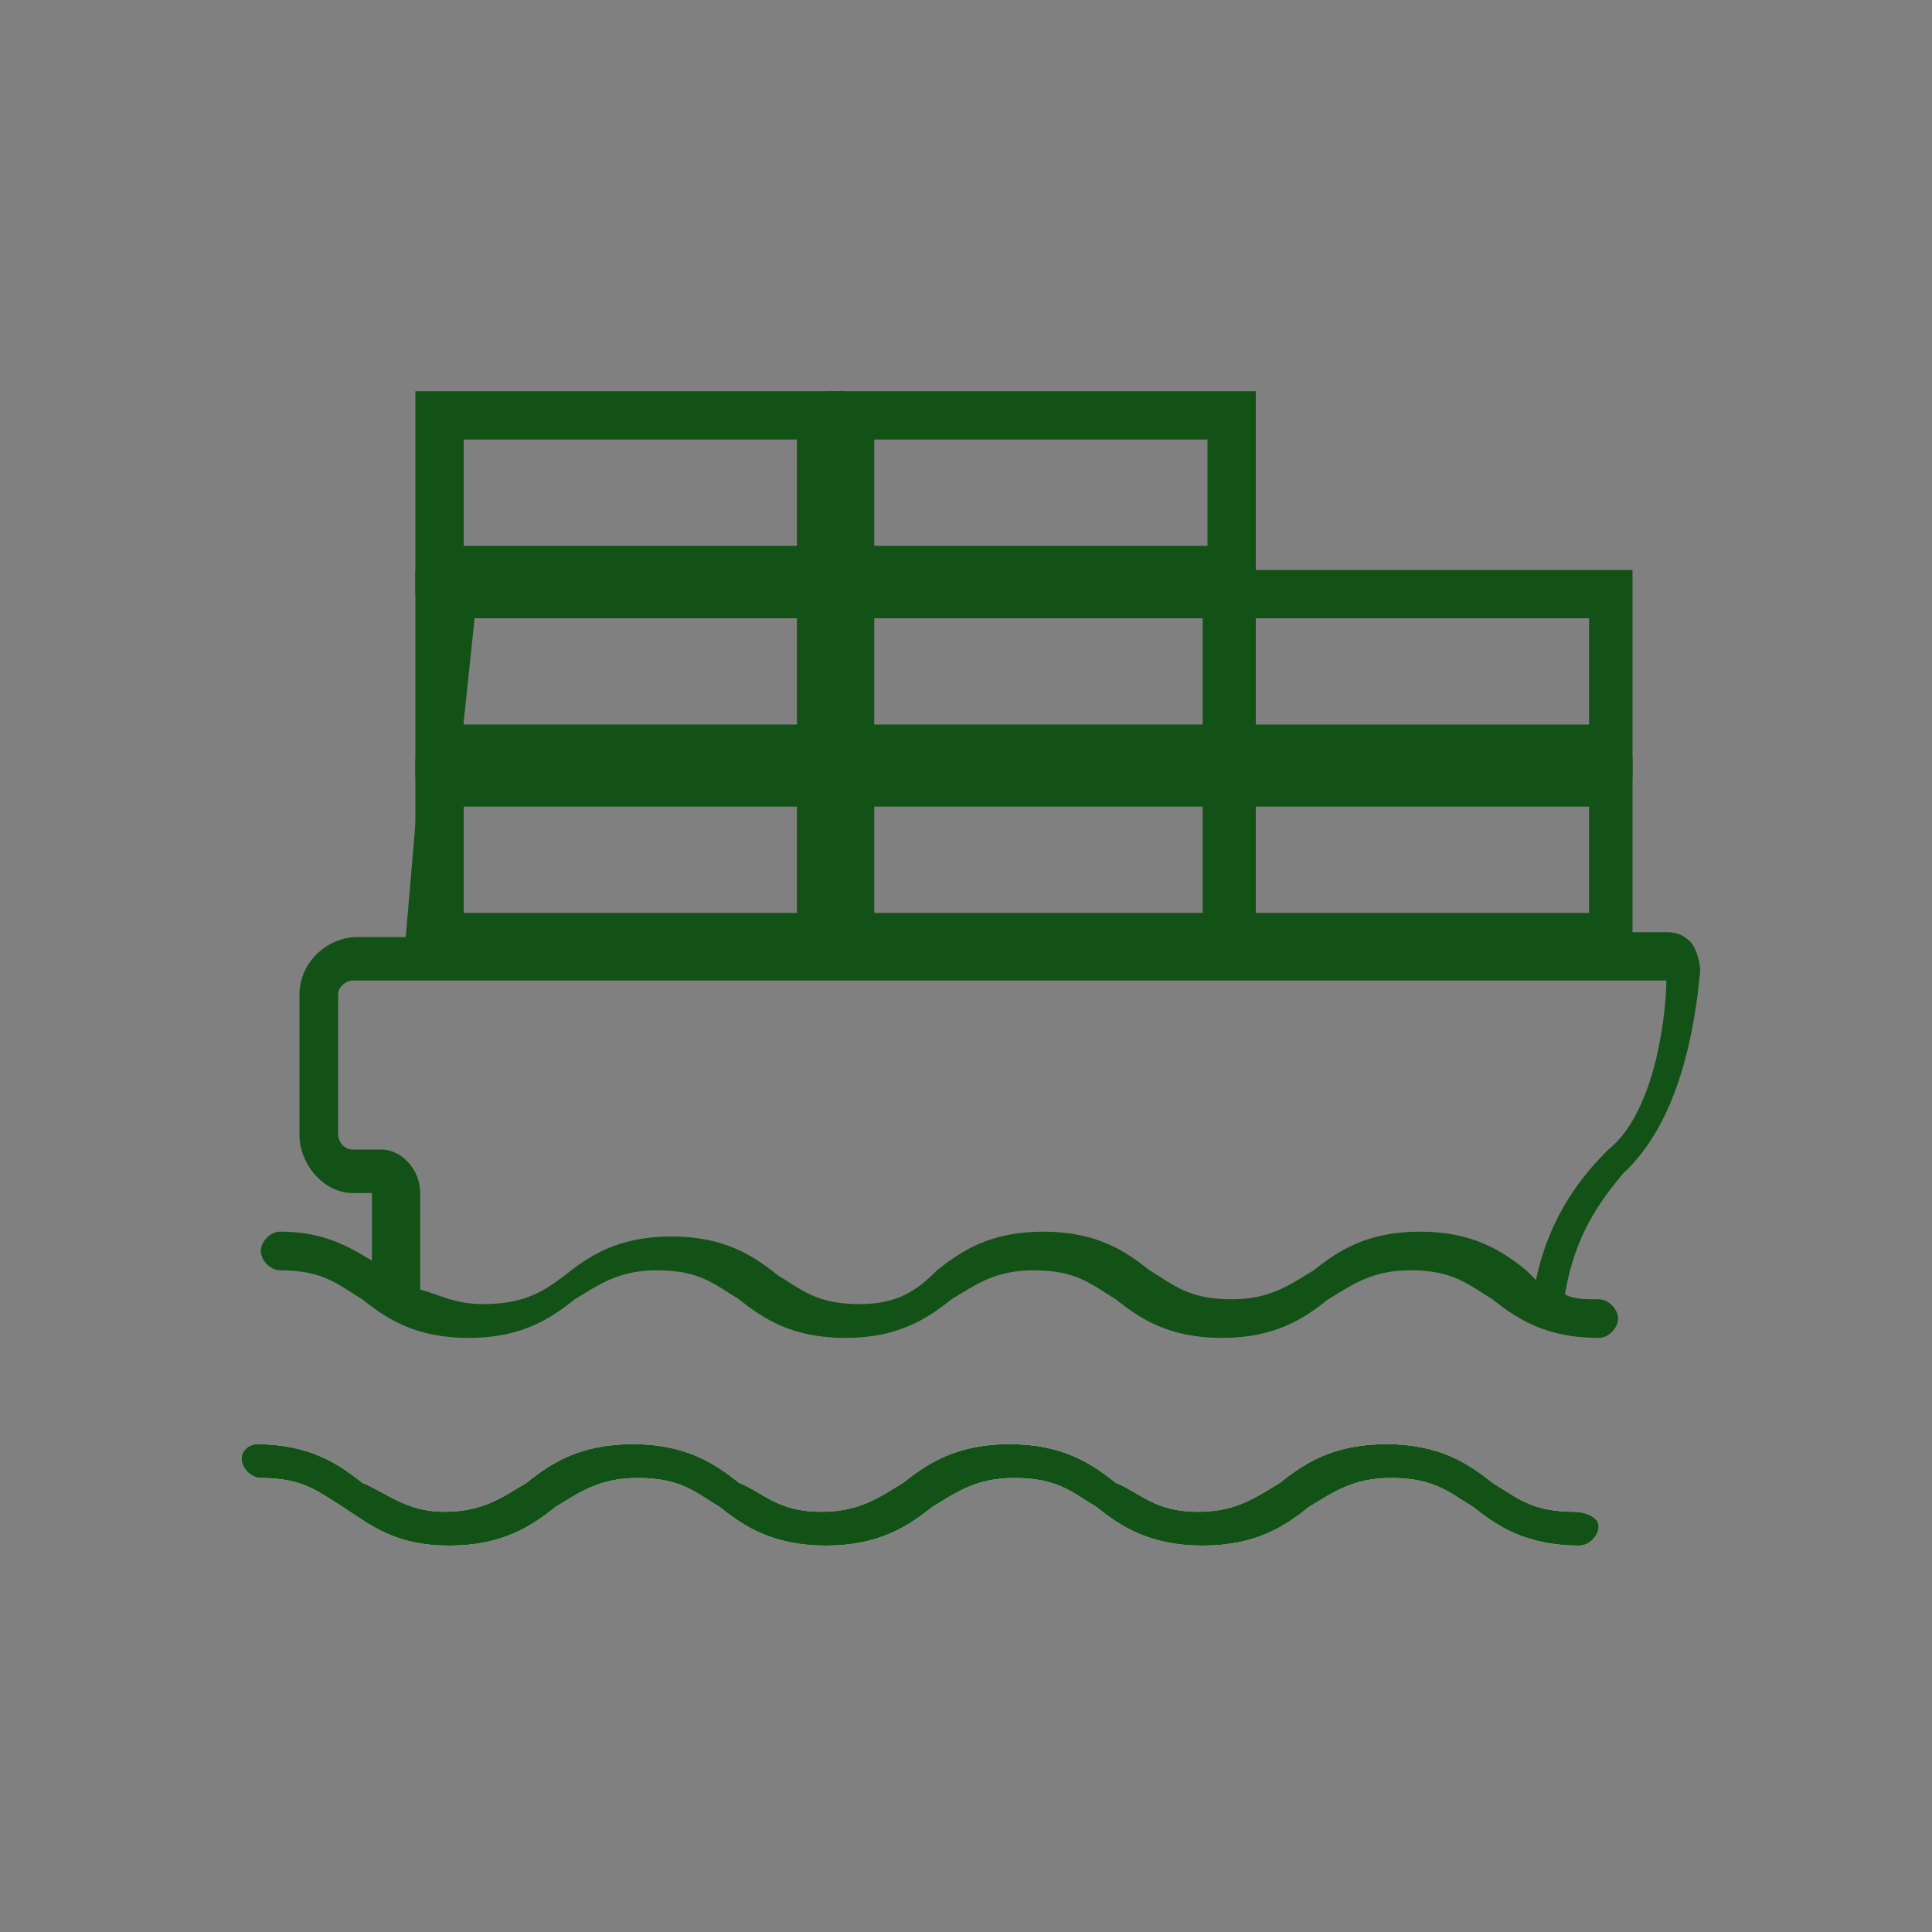 <?xml version="1.0" encoding="utf-8"?>
<!-- Generator: Adobe Illustrator 27.9.0, SVG Export Plug-In . SVG Version: 6.00 Build 0)  -->
<svg version="1.1" id="Livello_1" xmlns="http://www.w3.org/2000/svg" xmlns:xlink="http://www.w3.org/1999/xlink" x="0px" y="0px"
	 viewBox="0 0 40 40" style="enable-background:new 0 0 40 40;" xml:space="preserve">
<rect x="0" y="0" width="40" height="40" fill="#808080" stroke="none"/>
<style type="text/css">
	.st0{fill:#FFFFFF;}
	.st1{fill:#135216;}
</style>
<g>
	<g>
		<g>
			<path class="st0" d="M32.6,31.3c-0.9,0-1.2-0.3-1.7-0.6c-0.5-0.4-1.1-0.8-2.2-0.8c-1.1,0-1.7,0.4-2.2,0.8
				c-0.5,0.3-0.9,0.6-1.7,0.6c-0.9,0-1.2-0.4-1.7-0.6c-0.5-0.4-1.1-0.8-2.2-0.8s-1.7,0.4-2.2,0.8c-0.5,0.3-0.9,0.6-1.7,0.6
				c-0.9,0-1.2-0.4-1.7-0.6c-0.5-0.4-1.1-0.8-2.2-0.8s-1.7,0.4-2.2,0.8c-0.5,0.3-0.9,0.6-1.7,0.6s-1.2-0.4-1.7-0.6
				c-0.5-0.4-1.1-0.8-2.2-0.8C5.2,29.9,5,30,5,30.2s0.2,0.4,0.4,0.4c0.9,0,1.2,0.3,1.7,0.6C7.7,31.6,8.2,32,9.3,32s1.7-0.4,2.2-0.8
				c0.5-0.3,0.9-0.6,1.7-0.6c0.9,0,1.2,0.3,1.7,0.6c0.5,0.4,1.1,0.8,2.2,0.8c1.1,0,1.7-0.4,2.2-0.8c0.5-0.3,0.9-0.6,1.7-0.6
				c0.9,0,1.2,0.3,1.7,0.6c0.5,0.4,1.1,0.8,2.2,0.8c1.1,0,1.7-0.4,2.2-0.8c0.5-0.3,0.9-0.6,1.7-0.6c0.9,0,1.2,0.3,1.7,0.6
				c0.5,0.4,1.1,0.8,2.2,0.8c0.2,0,0.4-0.2,0.4-0.4S32.8,31.3,32.6,31.3z"/>
		</g>
	</g>
	<g>
		<path class="st0" d="M17.3,19.7H8.8v-3.8h8.4V19.7z M9.5,19.1h7.3v-2.6H9.5V19.1z"/>
	</g>
	<g>
		<path class="st0" d="M17.3,15.8H8.8v-3.7h8.4V15.8z M9.5,15.2h7.3v-2.6H9.5V15.2z"/>
	</g>
	<g>
		<path class="st0" d="M17.3,12.1H8.8V8.3h8.4V12.1z M9.5,11.4h7.3V8.8H9.5V11.4z"/>
	</g>
	<g>
		<path class="st0" d="M25.7,19.7h-8.4v-3.8h8.4V19.7z M17.8,19.1h7.3v-2.6h-7.3V19.1z"/>
	</g>
	<g>
		<path class="st0" d="M25.7,15.8h-8.4v-3.7h8.4V15.8z M17.8,15.2h7.3v-2.6h-7.3V15.2z"/>
	</g>
	<g>
		<path class="st0" d="M25.7,12.1h-8.4V8.3h8.4V12.1z M17.8,11.4h7.3V8.8h-7.3V11.4z"/>
	</g>
	<g>
		<path class="st0" d="M33.7,19.7h-8.5v-3.8h8.5V19.7z M25.7,19.1H33v-2.6h-7.3C25.7,16.4,25.7,19.1,25.7,19.1z"/>
	</g>
	<g>
		<path class="st0" d="M33.7,15.8h-8.5v-3.7h8.5V15.8z M25.7,15.2H33v-2.6h-7.3V15.2z"/>
	</g>
	<g>
		<g>
			<g>
				<path class="st1" d="M12.6,11.7l-2.3,0.2c-0.6,0-1.1-0.5-1.2,0.2l-0.4,3.7v0.1l-0.3,3.5h-1c-0.6,0-1.2,0.5-1.2,1.2v2.9
					c0,0.6,0.5,1.2,1.1,1.2h0.4v1.4c-0.5-0.3-1-0.6-1.9-0.6c-0.2,0-0.4,0.2-0.4,0.4s0.2,0.4,0.4,0.4c0.9,0,1.2,0.3,1.7,0.6
					c0.5,0.4,1.1,0.8,2.2,0.8s1.7-0.4,2.2-0.8c0.5-0.3,0.9-0.6,1.7-0.6c0.9,0,1.2,0.3,1.7,0.6c0.5,0.4,1.1,0.8,2.2,0.8
					c1.1,0,1.7-0.4,2.2-0.8c0.5-0.3,0.9-0.6,1.7-0.6c0.9,0,1.2,0.3,1.7,0.6c0.5,0.4,1.1,0.8,2.2,0.8s1.7-0.4,2.2-0.8
					c0.5-0.3,0.9-0.6,1.7-0.6c0.9,0,1.2,0.3,1.7,0.6c0.5,0.4,1.1,0.8,2.2,0.8c0.2,0,0.4-0.2,0.4-0.4s-0.2-0.4-0.4-0.4
					c-0.3,0-0.5,0-0.7-0.1c0.2-1.2,0.7-1.9,1.2-2.5c1.2-1.1,1.5-3.1,1.6-4.2c0-0.2-0.1-0.5-0.2-0.6c-0.2-0.2-0.4-0.2-0.5-0.2h-9.1
					l0.6-3.4c-0.3-0.9,1.6-0.4,0.7-0.4h-0.6l-0.9-3c-0.3-0.9-1.2-1.6-1.5-0.5l-3.8,0.5 M11.2,11.7L11.2,11.7
					C11.3,11.7,11.3,11.7,11.2,11.7L11.2,11.7c0.1,0,0.1,0,0.2,0l0,0l0,0l0,0l0,0l0,0l0,0l0,0l0,0l0,0c0,0,0,0,0-0.1l0,0 M19.2,11.7
					L19.2,11.7L19.2,11.7h4c0.6,0,1.2,0.4,1.9,0.9l0.9,2.7l-5.3,0.2c-0.2,0-0.4,0.2-0.4,0.4c0,0.2,0.2,0.4,0.4,0.4h5.2l0,0l0,0h0.9
					c0.6,0-1.9-0.5-1.7,0.2L25,19.2H9.2L9.5,16v-0.1l0.4-3.8c0-0.2,0.2-0.4,0.5-0.4 M33.3,23.8C33.3,23.9,33.3,23.9,33.3,23.8
					c-0.5,0.5-1.2,1.3-1.5,2.7c-0.1-0.1-0.2-0.2-0.2-0.2c-0.5-0.4-1.1-0.8-2.2-0.8c-1.1,0-1.7,0.4-2.2,0.8c-0.5,0.3-0.9,0.6-1.7,0.6
					c-0.9,0-1.2-0.3-1.7-0.6c-0.5-0.4-1.1-0.8-2.2-0.8c-1.1,0-1.7,0.4-2.2,0.8C19,26.7,18.6,27,17.8,27c-0.9,0-1.2-0.3-1.7-0.6
					c-0.5-0.4-1.1-0.8-2.2-0.8s-1.7,0.4-2.2,0.8C11.3,26.7,10.9,27,10,27c-0.6,0-0.9-0.2-1.3-0.3v-2c0-0.5-0.4-0.9-0.8-0.9H7.3
					c-0.2,0-0.3-0.2-0.3-0.3v-2.9c0-0.2,0.2-0.3,0.3-0.3h1.3h20.6h5.3C34.5,20.9,34.3,23,33.3,23.8z"/>
			</g>
			<g>
				<path class="st1" d="M32.6,31.3c-0.9,0-1.2-0.3-1.7-0.6c-0.5-0.4-1.1-0.8-2.2-0.8c-1.1,0-1.7,0.4-2.2,0.8
					c-0.5,0.3-0.9,0.6-1.7,0.6c-0.9,0-1.2-0.4-1.7-0.6c-0.5-0.4-1.1-0.8-2.2-0.8s-1.7,0.4-2.2,0.8c-0.5,0.3-0.9,0.6-1.7,0.6
					c-0.9,0-1.2-0.4-1.7-0.6c-0.5-0.4-1.1-0.8-2.2-0.8s-1.7,0.4-2.2,0.8c-0.5,0.3-0.9,0.6-1.7,0.6s-1.2-0.4-1.7-0.6
					c-0.5-0.4-1.1-0.8-2.2-0.8C5.2,29.9,5,30,5,30.2s0.2,0.4,0.4,0.4c0.9,0,1.2,0.3,1.7,0.6C7.7,31.6,8.2,32,9.3,32s1.7-0.4,2.2-0.8
					c0.5-0.3,0.9-0.6,1.7-0.6c0.9,0,1.2,0.3,1.7,0.6c0.5,0.4,1.1,0.8,2.2,0.8c1.1,0,1.7-0.4,2.2-0.8c0.5-0.3,0.9-0.6,1.7-0.6
					c0.9,0,1.2,0.3,1.7,0.6c0.5,0.4,1.1,0.8,2.2,0.8c1.1,0,1.7-0.4,2.2-0.8c0.5-0.3,0.9-0.6,1.7-0.6c0.9,0,1.2,0.3,1.7,0.6
					c0.5,0.4,1.1,0.8,2.2,0.8c0.2,0,0.4-0.2,0.4-0.4S32.8,31.3,32.6,31.3z"/>
			</g>
		</g>
		<g>
			<path class="st1" d="M17.5,19.9H8.6v-4.2h8.9V19.9z M9.6,18.9h6.9v-2.2H9.6V18.9z"/>
		</g>
		<g>
			<path class="st1" d="M17.5,16.1H8.6v-4.3h8.9V16.1z M9.6,15h6.9v-2.2H9.6V15z"/>
		</g>
		<g>
			<path class="st1" d="M17.5,12.3H8.6V8.1h8.9V12.3z M9.6,11.3h6.9V9.1H9.6V11.3z"/>
		</g>
		<g>
			<path class="st1" d="M26,19.9h-8.9v-4.2H26V19.9z M18.1,18.9H25v-2.2h-6.9V18.9z"/>
		</g>
		<g>
			<path class="st1" d="M26,16.1h-8.9v-4.3H26V16.1z M18.1,15H25v-2.2h-6.9V15z"/>
		</g>
		<g>
			<path class="st1" d="M26,12.3h-8.9V8.1H26V12.3z M18.1,11.3H25V9.1h-6.9V11.3z"/>
		</g>
		<g>
			<path class="st1" d="M33.8,19.9h-8.9v-4.2h8.9V19.9z M26,18.9h6.9v-2.2H26C26,16.8,26,18.9,26,18.9z"/>
		</g>
		<g>
			<path class="st1" d="M33.8,16.1h-8.9v-4.3h8.9V16.1z M26,15h6.9v-2.2H26C26,12.9,26,15,26,15z"/>
		</g>
	</g>
</g>
</svg>
